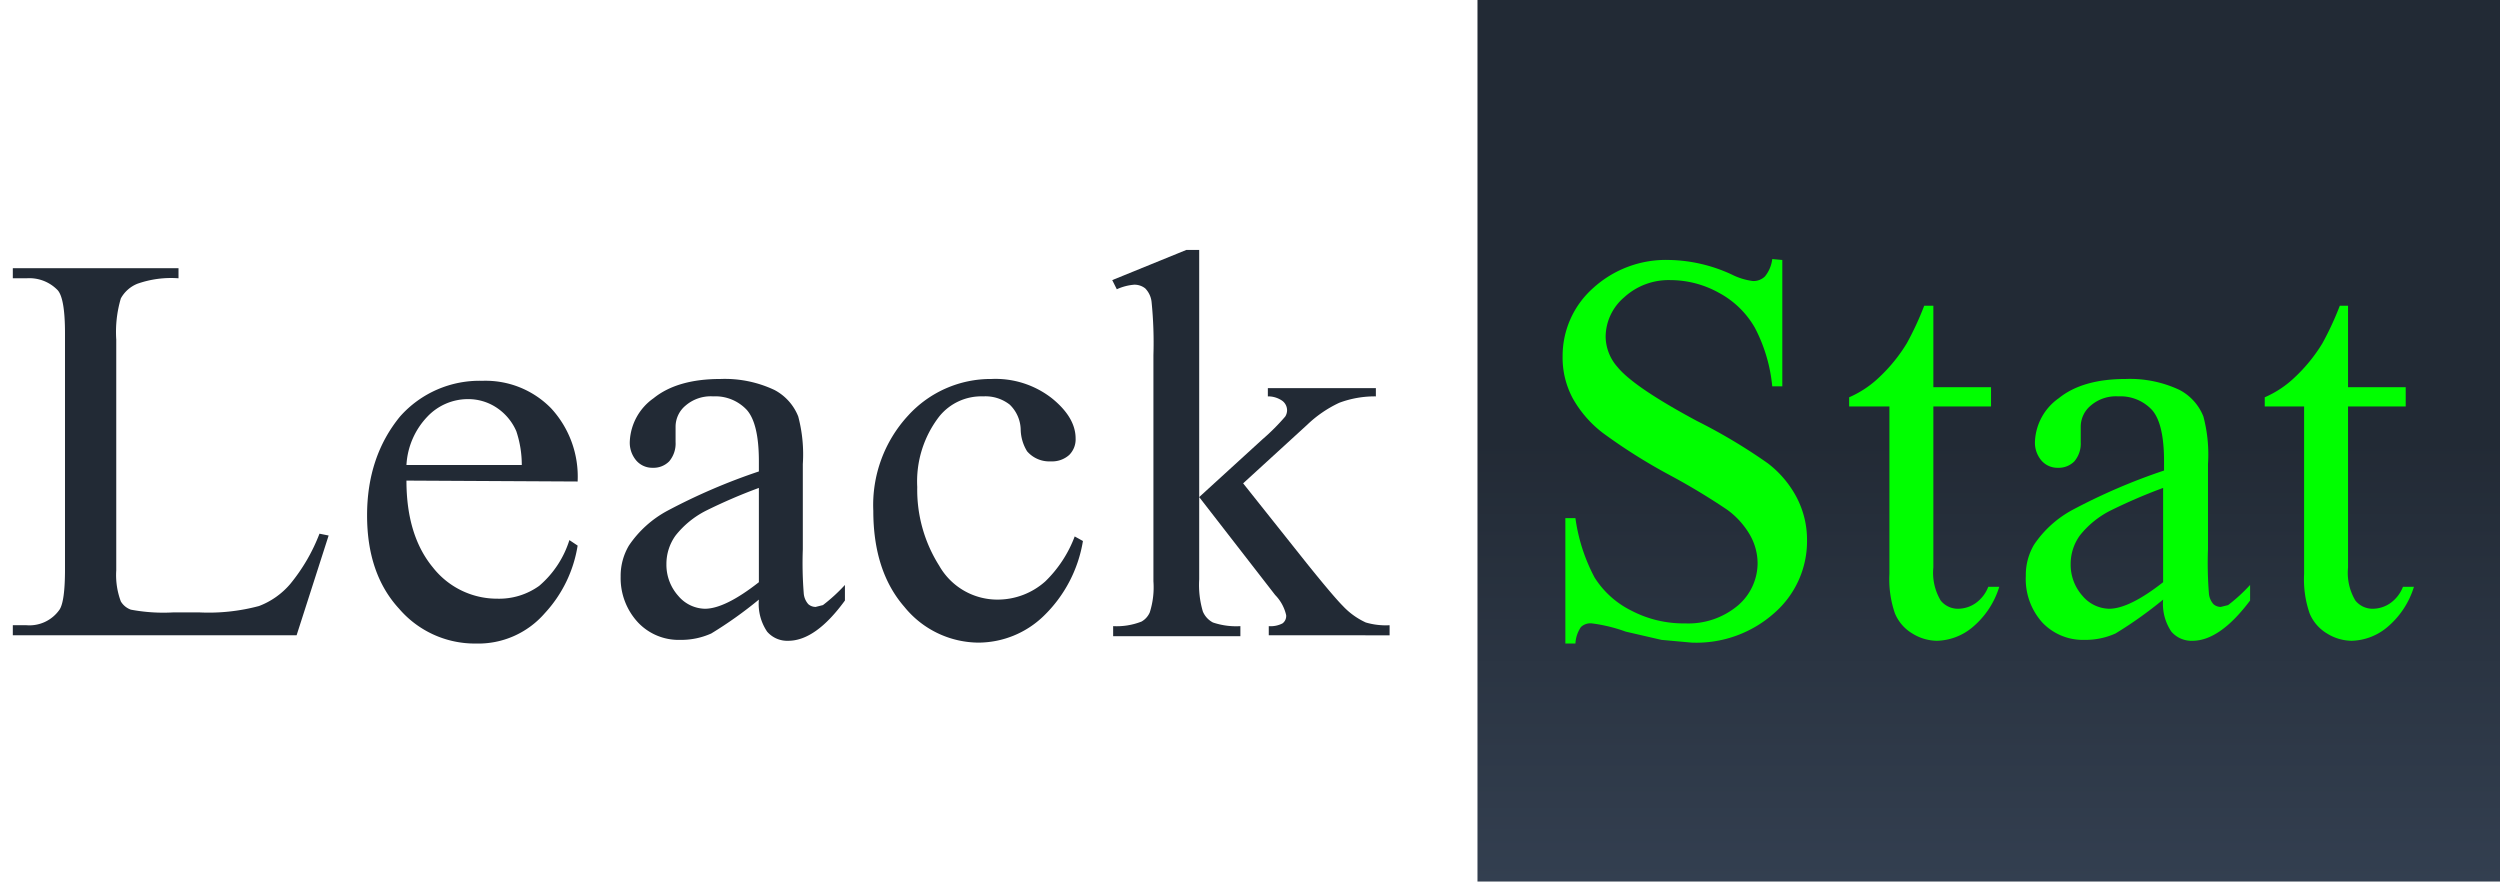 <svg id="Leack_Stat" data-name="Leack Stat" xmlns="http://www.w3.org/2000/svg" xmlns:xlink="http://www.w3.org/1999/xlink" viewBox="0 0 273.1 96.3"><defs><style>.cls-1{fill:none;}.cls-2{fill:url(#Degradado_sin_nombre_11);}.cls-3{fill:#222a35;}.cls-4{fill:lime;}</style><linearGradient id="Degradado_sin_nombre_11" x1="217.23" y1="96.34" x2="217.23" gradientUnits="userSpaceOnUse"><stop offset="0" stop-color="#333f50"/><stop offset="0.5" stop-color="#222a35"/><stop offset="1" stop-color="#222a35"/></linearGradient></defs><title>LeackStat - Logo 01</title><rect class="cls-1" width="273.1" height="96.34"/><rect class="cls-2" x="161.4" width="111.8" height="96.34"/><path class="cls-3" d="M34.9,58.3l1,.2L32.4,69.4H1.4V68.3H2.9a4,4,0,0,0,3.6-1.7q.6-.9.6-4.4V36.4q0-3.8-.8-4.7a4.3,4.3,0,0,0-3.4-1.3H1.4V29.3H19.5v1.1A11.1,11.1,0,0,0,15,31a3.6,3.6,0,0,0-1.8,1.6,12.9,12.9,0,0,0-.5,4.5V62.3a8.2,8.2,0,0,0,.5,3.4,2.1,2.1,0,0,0,1.1.9,19.2,19.2,0,0,0,4.6.3h2.9a21.2,21.2,0,0,0,6.5-.7,8.4,8.4,0,0,0,3.4-2.4A19.8,19.8,0,0,0,34.9,58.3Z" transform="translate(0 0)"/><path class="cls-3" d="M44.4,52.5q0,6,2.9,9.5a8.9,8.9,0,0,0,7,3.4A7.5,7.5,0,0,0,58.9,64a10.8,10.8,0,0,0,3.3-5l.9.6a14.1,14.1,0,0,1-3.6,7.4,9.6,9.6,0,0,1-7.5,3.3,10.9,10.9,0,0,1-8.4-3.8q-3.5-3.8-3.5-10.2t3.6-10.8a11.6,11.6,0,0,1,9-3.9,10,10,0,0,1,7.5,3,11,11,0,0,1,2.9,8Zm0-1.7H57a11.6,11.6,0,0,0-.6-3.7,5.9,5.9,0,0,0-2.2-2.6,5.6,5.6,0,0,0-3.1-.9,6.1,6.1,0,0,0-4.4,1.9A8.3,8.3,0,0,0,44.4,50.8Z" transform="translate(0 0)"/><path class="cls-3" d="M82.9,65.5a44.8,44.8,0,0,1-5.2,3.7,8,8,0,0,1-3.4.7,6.1,6.1,0,0,1-4.6-1.9A7.1,7.1,0,0,1,67.8,63a6.5,6.5,0,0,1,.9-3.4,11.8,11.8,0,0,1,4.2-3.8,65.6,65.6,0,0,1,10-4.3V50.4q0-4.1-1.3-5.6a4.7,4.7,0,0,0-3.7-1.5,4.2,4.2,0,0,0-3,1,3,3,0,0,0-1.1,2.3v1.7a3,3,0,0,1-.7,2.1,2.4,2.4,0,0,1-1.8.7,2.3,2.3,0,0,1-1.8-.8,3,3,0,0,1-.7-2.1,6.1,6.1,0,0,1,2.6-4.7q2.6-2.1,7.3-2.1a12.7,12.7,0,0,1,5.9,1.2,5.6,5.6,0,0,1,2.6,2.9,16.2,16.2,0,0,1,.5,5.2V60a41.9,41.9,0,0,0,.1,4.8,2,2,0,0,0,.5,1.2,1.2,1.2,0,0,0,.8.3l.8-.2a18.5,18.5,0,0,0,2.4-2.2v1.7Q89.1,70,86.1,70a2.9,2.9,0,0,1-2.3-1A5.4,5.4,0,0,1,82.9,65.5Zm0-1.9V53.3a58.6,58.6,0,0,0-5.8,2.5,10,10,0,0,0-3.3,2.7,5.3,5.3,0,0,0-1,3.1,5.1,5.1,0,0,0,1.3,3.5A3.9,3.9,0,0,0,77,66.5Q79.2,66.5,82.9,63.6Z" transform="translate(0 0)"/><path class="cls-3" d="M118.3,59.1a14.7,14.7,0,0,1-4.3,8.2,10.3,10.3,0,0,1-7.1,2.9,10.5,10.5,0,0,1-8.1-3.9q-3.4-3.9-3.4-10.5a14.4,14.4,0,0,1,3.8-10.4,12.2,12.2,0,0,1,9.1-4,10,10,0,0,1,6.6,2.1q2.6,2.1,2.6,4.4a2.4,2.4,0,0,1-.7,1.8,2.8,2.8,0,0,1-2,.7,3.2,3.2,0,0,1-2.6-1.1,4.7,4.7,0,0,1-.7-2.4,3.9,3.9,0,0,0-1.2-2.7,4.3,4.3,0,0,0-2.9-.9,5.9,5.9,0,0,0-4.8,2.2,11.6,11.6,0,0,0-2.4,7.7,15.5,15.5,0,0,0,2.4,8.6,7.3,7.3,0,0,0,6.4,3.7,7.8,7.8,0,0,0,5.2-2,13.4,13.4,0,0,0,3.2-4.9Z" transform="translate(0 0)"/><path class="cls-3" d="M131,27.3v27l6.9-6.3a23.1,23.1,0,0,0,2.5-2.5,1.3,1.3,0,0,0,.2-.7,1.3,1.3,0,0,0-.5-1,2.7,2.7,0,0,0-1.6-.5v-.9h11.8v.9a11.1,11.1,0,0,0-4,.7,13,13,0,0,0-3.5,2.4l-7,6.4,7,8.8q2.9,3.6,3.9,4.6a8,8,0,0,0,2.5,1.8,7.7,7.7,0,0,0,2.6.3v1.1H138.6V68.4a2.8,2.8,0,0,0,1.5-.3,1,1,0,0,0,.4-.9,4.6,4.6,0,0,0-1.2-2.2L131,54.3v9a10.2,10.2,0,0,0,.4,3.5,2.4,2.4,0,0,0,1.1,1.2,7.9,7.9,0,0,0,3,.4v1.1H121.6V68.4a7.4,7.4,0,0,0,3.1-.5,2.1,2.1,0,0,0,.9-1,9,9,0,0,0,.4-3.4V38.8a44.3,44.3,0,0,0-.2-5.8,2.5,2.5,0,0,0-.7-1.5,1.9,1.9,0,0,0-1.2-.4,5.6,5.6,0,0,0-1.9.5l-.5-1,8.1-3.3Z" transform="translate(0 0)"/><path class="cls-4" d="M194.7,28.4V42.2h-1.1a17.3,17.3,0,0,0-1.9-6.4,9.9,9.9,0,0,0-3.9-3.8,10.9,10.9,0,0,0-5.3-1.4,7.2,7.2,0,0,0-5.1,1.9,5.7,5.7,0,0,0-2,4.3,5.1,5.1,0,0,0,1.3,3.3q1.8,2.2,8.7,5.9a60.4,60.4,0,0,1,7.7,4.6,11.3,11.3,0,0,1,3.2,3.8,10,10,0,0,1,1.1,4.6,10.4,10.4,0,0,1-3.5,7.9,12.8,12.8,0,0,1-9.1,3.3l-3.3-.3L177.6,69a17.1,17.1,0,0,0-3.7-.9,1.5,1.5,0,0,0-1.2.4,3.5,3.5,0,0,0-.6,1.8h-1.1V56.6h1.1a19.4,19.4,0,0,0,2.1,6.5,10,10,0,0,0,4,3.6,12.3,12.3,0,0,0,5.9,1.4,8.4,8.4,0,0,0,5.8-2,6.1,6.1,0,0,0,2.1-4.6,6.3,6.3,0,0,0-.8-3,8.9,8.9,0,0,0-2.5-2.8,72.3,72.3,0,0,0-6.3-3.8,61.2,61.2,0,0,1-7.3-4.6,12.4,12.4,0,0,1-3.3-3.8,9.4,9.4,0,0,1-1.1-4.6,9.9,9.9,0,0,1,3.3-7.4,11.8,11.8,0,0,1,8.4-3.1,16.9,16.9,0,0,1,6.8,1.6,7,7,0,0,0,2.3.7,1.8,1.8,0,0,0,1.3-.5,3.7,3.7,0,0,0,.8-1.9Z" transform="translate(0 0)"/><path class="cls-4" d="M211.2,33.4v8.9h6.3v2.1h-6.3V62a5.9,5.9,0,0,0,.8,3.6,2.4,2.4,0,0,0,1.9.9,3.4,3.4,0,0,0,1.9-.6,3.9,3.9,0,0,0,1.4-1.8h1.2a9.3,9.3,0,0,1-2.9,4.4,6.3,6.3,0,0,1-3.9,1.5,5.2,5.2,0,0,1-2.7-.8,4.6,4.6,0,0,1-1.9-2.2,11.4,11.4,0,0,1-.6-4.3V44.4H202v-1a11.2,11.2,0,0,0,3.3-2.2,17.6,17.6,0,0,0,3-3.7,33.2,33.2,0,0,0,1.9-4.1Z" transform="translate(0 0)"/><path class="cls-4" d="M236.3,65.5a44.8,44.8,0,0,1-5.2,3.7,8,8,0,0,1-3.4.7,6.1,6.1,0,0,1-4.6-1.9,7.1,7.1,0,0,1-1.8-5.1,6.5,6.5,0,0,1,.9-3.4,11.8,11.8,0,0,1,4.2-3.8,65.6,65.6,0,0,1,10-4.3V50.4q0-4.1-1.3-5.6a4.7,4.7,0,0,0-3.7-1.5,4.2,4.2,0,0,0-3,1,3,3,0,0,0-1.1,2.3v1.7a3,3,0,0,1-.7,2.1,2.4,2.4,0,0,1-1.8.7,2.3,2.3,0,0,1-1.8-.8,3,3,0,0,1-.7-2.1,6.1,6.1,0,0,1,2.6-4.7q2.6-2.1,7.3-2.1a12.7,12.7,0,0,1,5.9,1.2,5.6,5.6,0,0,1,2.6,2.9,16.2,16.2,0,0,1,.5,5.2V60a41.9,41.9,0,0,0,.1,4.8,2,2,0,0,0,.5,1.2,1.2,1.2,0,0,0,.8.3l.8-.2a18.5,18.5,0,0,0,2.4-2.2v1.7q-3.3,4.4-6.3,4.4a2.9,2.9,0,0,1-2.3-1A5.4,5.4,0,0,1,236.3,65.5Zm0-1.9V53.3a58.6,58.6,0,0,0-5.8,2.5,10,10,0,0,0-3.3,2.7,5.3,5.3,0,0,0-1,3.1,5.1,5.1,0,0,0,1.3,3.5,3.9,3.9,0,0,0,2.9,1.4Q232.6,66.5,236.3,63.6Z" transform="translate(0 0)"/><path class="cls-4" d="M256.5,33.4v8.9h6.3v2.1h-6.3V62a5.9,5.9,0,0,0,.8,3.6,2.4,2.4,0,0,0,1.9.9,3.4,3.4,0,0,0,1.9-.6,3.9,3.9,0,0,0,1.4-1.8h1.2a9.3,9.3,0,0,1-2.9,4.4,6.3,6.3,0,0,1-3.9,1.5,5.2,5.2,0,0,1-2.7-.8,4.6,4.6,0,0,1-1.9-2.2,11.4,11.4,0,0,1-.6-4.3V44.4h-4.3v-1a11.2,11.2,0,0,0,3.3-2.2,17.6,17.6,0,0,0,3-3.7,33.2,33.2,0,0,0,1.9-4.1Z" transform="translate(0 0)"/></svg>